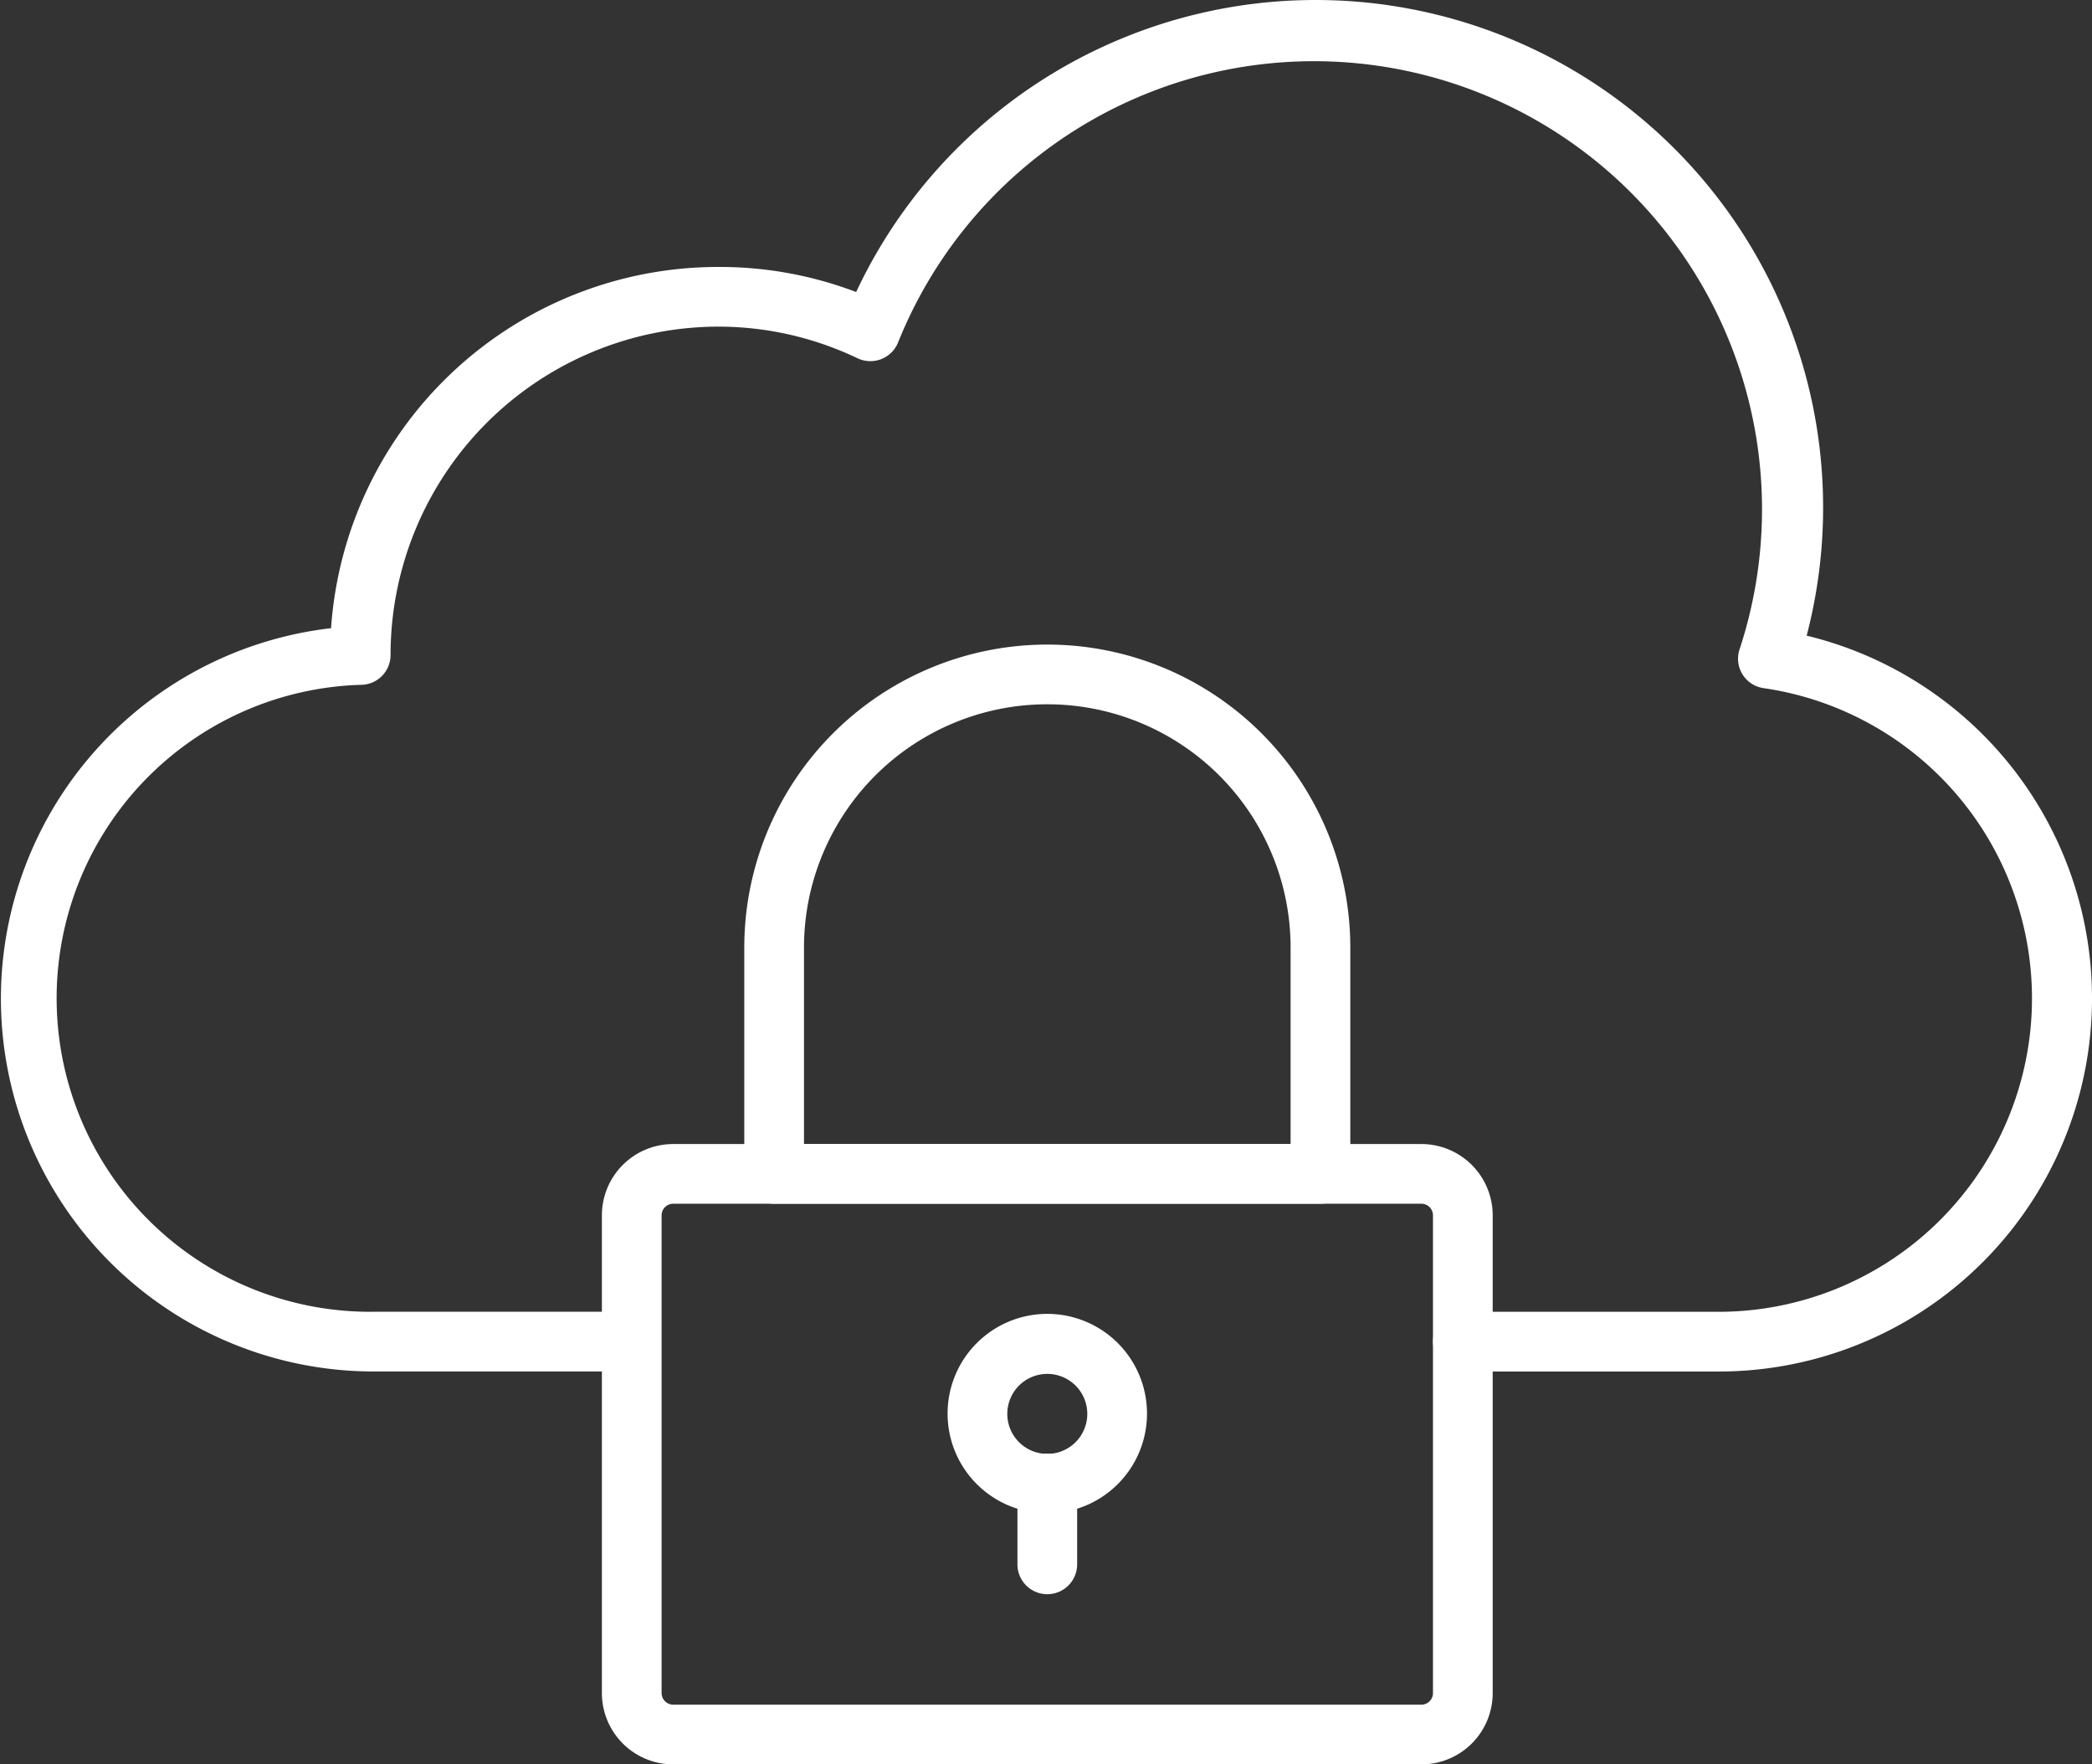 <svg id="Layer_1" data-name="Layer 1" xmlns="http://www.w3.org/2000/svg" viewBox="0 0 484.86 408.92"><rect x="0" y="0" width="484.86" height="408.92" fill="#333333" stroke="none"/><defs><style>.cls-1{fill:#fff;}</style></defs><path class="cls-1" d="M411.68,369.61H352.31a6.92,6.92,0,0,1,0-13.84h59.37a72.65,72.65,0,0,0,10.37-144.54,6.88,6.88,0,0,1-5.6-9,103.85,103.85,0,0,0-195-71.2,6.93,6.93,0,0,1-9,3.93l-.44-.19a74.85,74.85,0,0,0-32.11-7.33,76.11,76.11,0,0,0-76.11,76.1,6.91,6.91,0,0,1-6.92,6.92,72.67,72.67,0,0,0,3.19,145.3h59.36a6.92,6.92,0,1,1,0,13.84H100.32A86.42,86.42,0,0,1,90,197.33a89.94,89.94,0,0,1,89.94-83.72,88.83,88.83,0,0,1,31.76,5.81A117.62,117.62,0,0,1,432,199.06a86.49,86.49,0,0,1-20.27,170.55Z" transform="translate(-13.27 -51.74)"/><path class="cls-1" d="M342.69,460.66H169.31a16.53,16.53,0,0,1-16.54-16.53V333.42a16.53,16.53,0,0,1,16.54-16.53H342.69a16.53,16.53,0,0,1,16.54,16.53V444.13A16.53,16.53,0,0,1,342.69,460.66ZM169.31,330.72a2.7,2.7,0,0,0-2.7,2.7V444.13a2.69,2.69,0,0,0,2.7,2.69H342.69a2.69,2.69,0,0,0,2.7-2.69V333.42a2.7,2.7,0,0,0-2.7-2.7Z" transform="translate(-13.27 -51.74)"/><path class="cls-1" d="M319.31,330.72H192.69a6.91,6.91,0,0,1-6.92-6.91V271.36a70.23,70.23,0,0,1,140.46,0v52.45a6.91,6.91,0,0,1-6.92,6.91Zm-119.7-13.83H312.39V271.36a56.39,56.39,0,0,0-112.78,0Z" transform="translate(-13.27 -51.74)"/><path class="cls-1" d="M256,402.47a23.11,23.11,0,1,1,23.11-23.11v.07A23.11,23.11,0,0,1,256,402.47Zm0-32.31a9.27,9.27,0,1,0,9.27,9.27,9.27,9.27,0,0,0-9.27-9.27Z" transform="translate(-13.27 -51.74)"/><path class="cls-1" d="M256,421.22a6.92,6.92,0,0,1-6.92-6.92V395.55a6.92,6.92,0,0,1,13.84,0V414.3A6.92,6.92,0,0,1,256,421.22Z" transform="translate(-13.27 -51.74)"/></svg>